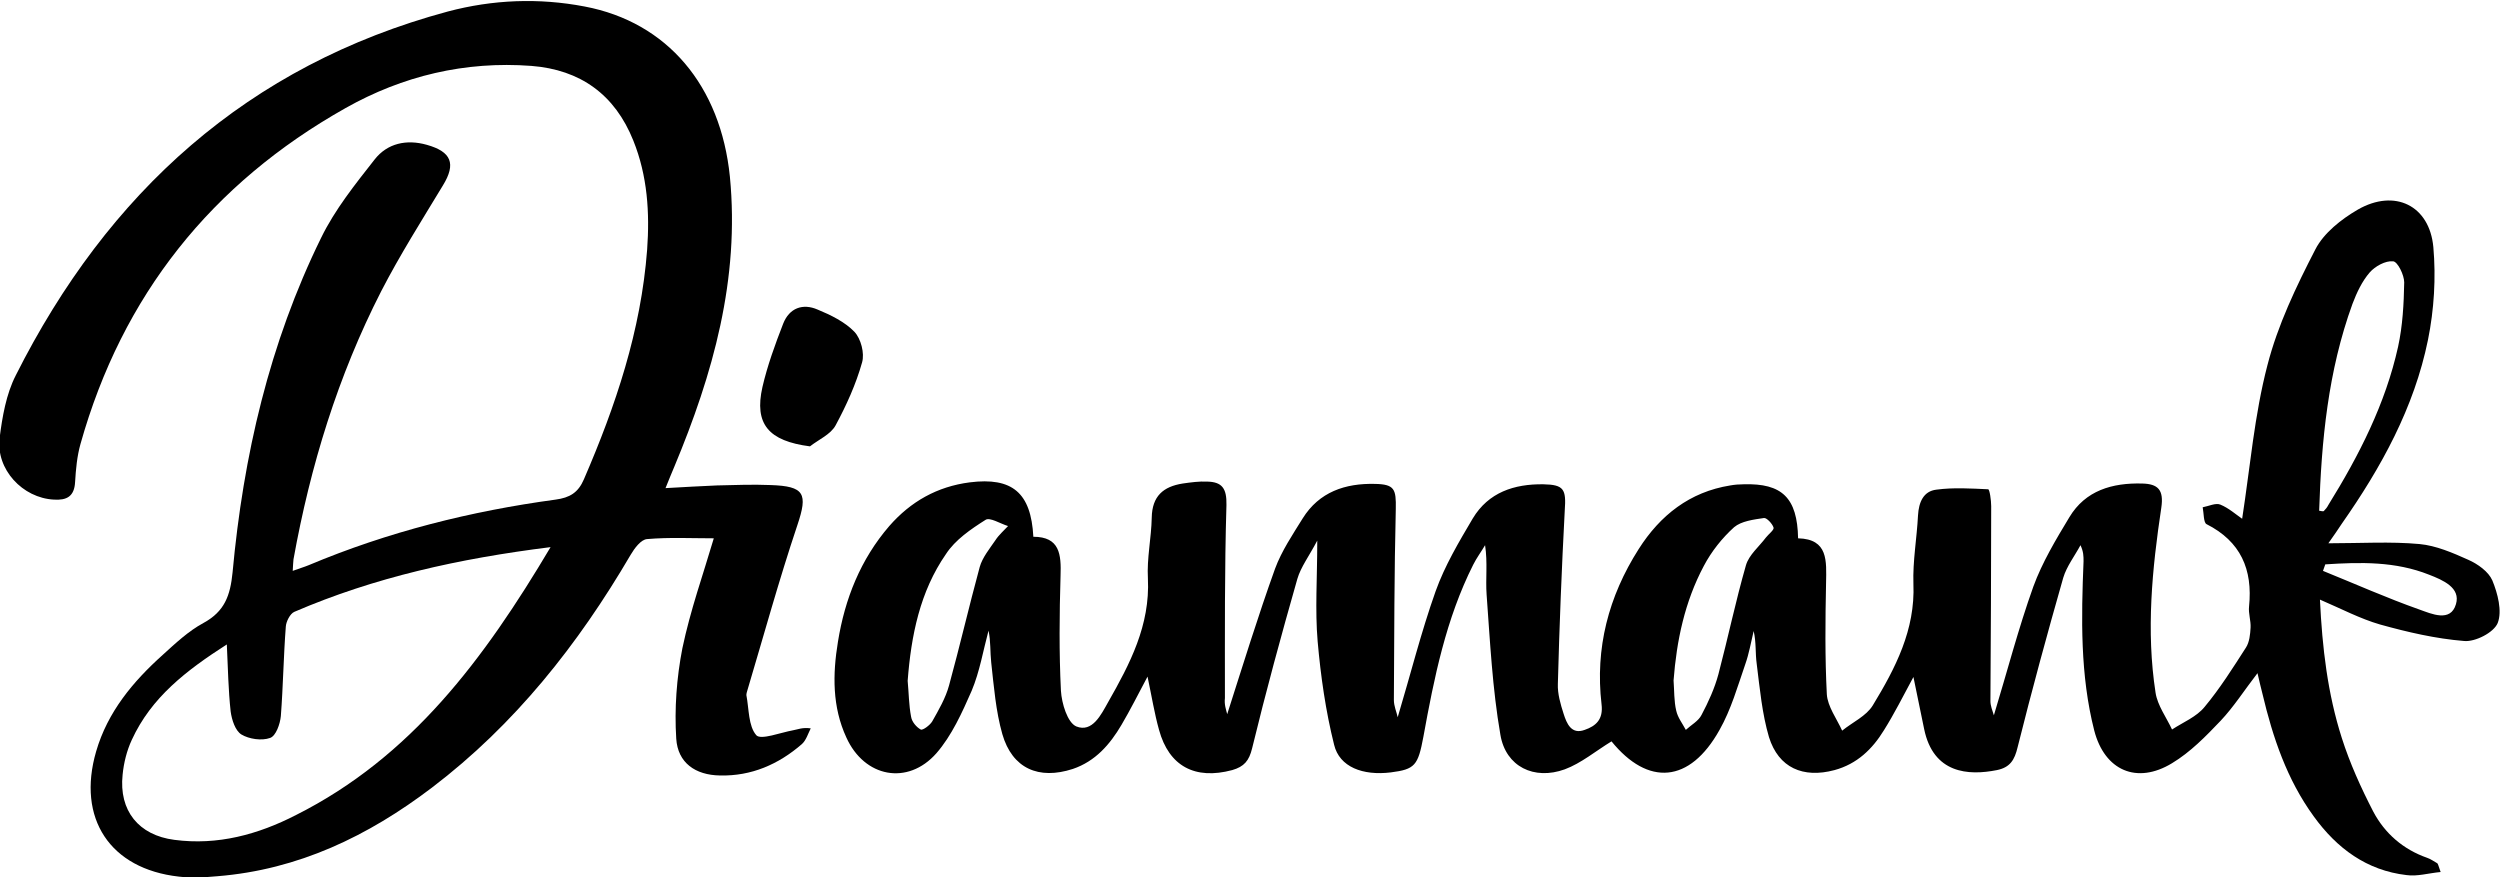 <?xml version="1.0" encoding="utf-8"?>
<!-- Generator: Adobe Illustrator 26.5.0, SVG Export Plug-In . SVG Version: 6.00 Build 0)  -->
<svg version="1.1" id="Слой_1" xmlns="http://www.w3.org/2000/svg" xmlns:xlink="http://www.w3.org/1999/xlink" x="0px" y="0px"
	 viewBox="0 0 652.5 228.9" style="enable-background:new 0 0 652.5 228.9;" xml:space="preserve">
<g>
	<path d="M320.3,186.4c4.1-12.8,8-25.5,12.5-38c1.7-4.6,4.6-8.9,7.2-13.1c4.3-6.9,11.1-9.2,18.9-9c5.1,0.1,5.5,1.4,5.4,6.5
		c-0.4,16.6-0.4,33.2-0.5,49.9c0,1.6,0.7,3.1,1,4.5c3.3-11,6.1-22.2,9.9-32.9c2.4-6.7,6.1-12.9,9.7-19c4.1-6.8,10.8-9,18.4-8.9
		c5.4,0.1,6,1.3,5.6,6.8c-0.8,15.1-1.4,30.2-1.8,45.3c-0.1,2.6,0.7,5.3,1.5,7.8c0.8,2.5,2,5.5,5.5,4.2c2.9-1,4.9-2.7,4.4-6.7
		c-1.7-14.6,1.8-28.1,9.7-40.5c5.6-8.8,13.3-14.9,23.9-16.6c1.1-0.2,2.3-0.3,3.5-0.3c10-0.3,14,3.5,14.2,14.1
		c7.9,0.2,7.4,5.9,7.3,11.7c-0.2,9.7-0.3,19.3,0.2,29c0.2,3.2,2.6,6.4,4,9.5c2.7-2.2,6.3-3.8,8-6.6c5.9-9.7,11.1-19.7,10.6-31.7
		c-0.2-6,0.9-11.9,1.2-17.9c0.2-3.4,1.4-6.3,4.8-6.7c4.5-0.6,9-0.3,13.5-0.1c0.4,0,0.8,2.9,0.8,4.4c0,17-0.1,33.9-0.2,50.9
		c0,1.2,0.5,2.4,0.9,3.7c3.5-11.5,6.4-22.7,10.3-33.6c2.3-6.3,5.9-12.3,9.4-18.1c4.2-7,11.2-9,19-8.8c4.1,0.1,5.7,1.6,5,6.3
		c-2.4,16-4,32.1-1.5,48.3c0.5,3.3,2.8,6.4,4.3,9.6c2.9-1.9,6.4-3.3,8.5-5.9c4-4.8,7.4-10.2,10.8-15.5c0.9-1.4,1.1-3.4,1.2-5.2
		c0.1-1.8-0.6-3.7-0.4-5.5c1-9.7-2.2-17-11.1-21.5c-0.8-0.4-0.7-2.9-1-4.4c1.6-0.3,3.4-1.2,4.6-0.7c2.2,0.9,4.1,2.6,5.7,3.7
		c2.1-13.6,3.2-27.1,6.6-40.1c2.7-10.5,7.5-20.5,12.5-30.2c2.2-4.3,6.8-7.9,11.1-10.4c9.6-5.5,18.7-1.1,19.7,9.8
		c0.7,8,0.2,16.3-1.4,24.2c-3.6,17.7-12.2,33.3-22.5,48c-1,1.5-2,3-3.5,5.1c8.4,0,16.2-0.5,23.8,0.2c4.3,0.4,8.7,2.3,12.7,4.1
		c2.5,1.1,5.3,3.1,6.3,5.4c1.4,3.4,2.6,8,1.4,11.1c-1,2.5-5.9,5-8.8,4.7c-7.4-0.6-14.7-2.3-21.9-4.3c-5.2-1.5-10.1-4.1-15.7-6.5
		c0.6,12.6,2,24.5,5.7,36.1c2.1,6.6,5,13,8.2,19.2c3,5.7,7.8,9.9,14.1,12.1c0.9,0.3,1.7,0.9,2.6,1.4c0.2,0.1,0.3,0.6,0.9,2.3
		c-3.2,0.3-6.1,1.2-8.9,0.8c-10.4-1.2-18.2-7-24.2-15.3c-7-9.6-10.7-20.6-13.4-32c-0.4-1.6-0.8-3.2-1.3-5.4
		c-3.4,4.4-6.2,8.8-9.6,12.4c-3.9,4.1-7.9,8.2-12.7,11.1c-9.2,5.6-17.6,1.9-20.3-8.5c-3.7-14.5-3.4-29.4-2.8-44.2
		c0-1.3,0-2.5-0.8-4.2c-1.5,2.8-3.6,5.5-4.5,8.5c-4.2,14.7-8.2,29.4-11.9,44.2c-0.8,3.4-2,5.3-5.4,6c-7.5,1.5-16.6,0.9-19-10.7
		c-0.9-4.4-1.8-8.7-2.8-13.6c-2.7,5-5,9.6-7.7,13.9c-3,4.9-7,8.8-12.9,10.4c-8.2,2.2-14.6-0.6-17.1-8.6c-1.8-6.1-2.4-12.7-3.2-19.1
		c-0.4-2.8-0.1-5.6-0.8-8.6c-0.7,2.9-1.2,5.9-2.2,8.7c-2,5.8-3.7,11.8-6.7,17.1c-7.8,14-18.7,14.7-28.2,3c-4.1,2.5-7.9,5.7-12.2,7.3
		c-8,2.9-15.4-0.7-16.8-9c-2.1-12.1-2.7-24.4-3.6-36.6c-0.3-4.1,0.3-8.3-0.4-12.9c-1,1.7-2.2,3.3-3.1,5.1
		c-7.1,14.1-10.2,29.5-13,44.9c-1.4,7.5-2.2,8.5-8.5,9.3c-7.3,0.9-13.4-1.4-14.8-7.2c-2.2-8.8-3.5-17.9-4.3-27
		c-0.7-8.2-0.1-16.5-0.1-26.3c-2.1,4-4.3,6.9-5.2,10c-4.2,14.7-8.2,29.4-11.8,44.2c-0.8,3.3-2.1,4.8-5.2,5.7
		c-9.7,2.6-16.5-1-19.1-10.5c-1.2-4.3-1.9-8.7-3-13.9c-2.5,4.7-4.5,8.7-6.8,12.6c-3,5.1-6.8,9.5-12.7,11.5
		c-8.9,2.9-15.8-0.1-18.4-9.1c-1.7-6-2.2-12.4-2.9-18.7c-0.3-2.7-0.1-5.5-0.7-8.3c-1.4,5.2-2.3,10.7-4.4,15.7
		c-2.5,5.7-5.2,11.7-9.2,16.3c-7.5,8.5-18.8,6.3-23.5-4.1c-3.7-8-3.6-16.5-2.2-25c1.8-11.2,5.9-21.5,13.4-30.2
		c5.6-6.4,12.5-10.3,21-11.4c11.1-1.4,16,2.7,16.6,14.2c6.9,0,7.3,4.6,7.1,10.2c-0.3,10-0.4,20,0.1,30c0.2,3.3,1.7,8.3,4,9.3
		c4.2,1.7,6.5-3.1,8.3-6.3c5.7-10,11-20.1,10.4-32.3c-0.3-5.3,0.9-10.6,1-15.9c0.1-5.6,3-8.1,8.1-8.9c2.1-0.3,4.3-0.6,6.4-0.5
		c3.8,0.1,5.1,1.7,5,6.1c-0.5,16.8-0.4,33.6-0.4,50.4C319.5,183.9,320,185.2,320.3,186.4z M605.3,133.3c0.6,0.1,1,0.2,1.2,0.1
		c0.5-0.5,0.9-1,1.2-1.6c8-12.9,14.9-26.4,18.2-41.3c1.2-5.5,1.5-11.2,1.6-16.8c0-1.9-1.7-5.4-2.9-5.5c-2-0.2-4.7,1.3-6.1,2.9
		c-2,2.3-3.4,5.3-4.5,8.2C607.6,96.9,605.9,115,605.3,133.3z M236.9,177.7c0.3,3.1,0.3,6.3,0.9,9.4c0.2,1.3,1.4,2.7,2.5,3.3
		c0.5,0.3,2.4-1.1,3-2.1c1.7-3,3.5-6.1,4.4-9.4c2.8-10.2,5.2-20.6,8-30.9c0.7-2.5,2.6-4.8,4.1-7c0.9-1.4,2.2-2.5,3.3-3.7
		c-2-0.6-4.8-2.4-5.9-1.6c-3.8,2.4-7.9,5.2-10.3,8.9C240.1,154.4,237.8,165.9,236.9,177.7z M436.8,177.6c0.2,2.6,0.1,5.4,0.7,7.9
		c0.4,1.8,1.6,3.3,2.5,5c1.4-1.3,3.3-2.3,4.1-3.9c1.8-3.4,3.4-6.9,4.4-10.6c2.5-9.5,4.5-19.1,7.2-28.5c0.8-2.7,3.4-4.8,5.2-7.2
		c0.7-0.9,2.2-2,2-2.6c-0.3-1-1.8-2.6-2.5-2.5c-2.7,0.4-5.9,0.8-7.8,2.4c-3.1,2.8-5.9,6.3-7.9,10.1
		C439.7,157.1,437.6,167.2,436.8,177.6z M606.9,147.3c-0.2,0.6-0.4,1.1-0.6,1.7c8.4,3.4,16.7,7.1,25.2,10.1c3.1,1.1,8.1,3.4,9.5-1.4
		c1.3-4.3-3.4-6.3-7-7.7C625.2,146.5,616.1,146.7,606.9,147.3z"/>
	<path d="M186.3,140.5c-5.8,0-11.6-0.3-17.4,0.2c-1.6,0.1-3.3,2.4-4.3,4.1c-13.7,23.4-30.2,44.3-51.9,60.8
		c-16.6,12.6-34.8,21.4-56,23.1c-3.3,0.3-6.7,0.5-10,0.1c-18-2-26.7-15.2-21.6-32.7c3-10.3,9.6-18.2,17.4-25.2
		c3.3-3,6.7-6.2,10.6-8.3c5.5-3,7-7.1,7.6-13.2c2.8-30.4,9.6-59.8,23.1-87.3c3.6-7.4,8.9-14,14-20.5c3.3-4.2,8.3-5.3,13.6-3.8
		c6.4,1.8,7.7,4.9,4.2,10.6c-5.5,9.1-11.2,18.1-16.1,27.6c-11.3,22.1-18.5,45.6-22.9,70c-0.1,0.8-0.1,1.6-0.2,3c1.6-0.6,3-1,4.2-1.5
		c20.7-8.7,42.3-14.1,64.4-17.1c3.7-0.5,5.9-1.8,7.4-5.3c8.3-19.2,14.9-38.8,16.5-59.9c0.7-9.7,0.1-19.3-3.6-28.5
		c-4.8-12-13.8-18.5-26.6-19.5c-17.3-1.3-33.6,2.6-48.5,11c-35,19.7-58.3,48.9-69.2,87.7c-0.9,3.2-1.2,6.6-1.4,9.9
		c-0.2,3.8-2.2,4.8-5.5,4.6c-8.2-0.4-15.2-7.9-14.2-16.1c0.7-5.5,1.7-11.4,4.2-16.3c24-47.7,60.5-80.9,112.8-95
		c11.7-3.1,23.7-3.6,35.7-1.3c21.6,4.1,35.5,20.7,37.9,44.4c2.6,26.7-4.4,51.5-14.5,75.7c-0.7,1.7-1.4,3.3-2.3,5.6
		c4.9-0.3,9.2-0.5,13.4-0.7c4.7-0.1,9.3-0.3,14-0.1c8.9,0.3,9.8,2.2,7,10.5c-4.8,14.3-8.8,28.9-13.1,43.3c-0.1,0.3-0.2,0.7-0.2,1
		c0.7,3.6,0.5,8.1,2.6,10.5c1.2,1.3,6.3-0.7,9.6-1.3c1.2-0.2,2.4-0.8,4.6-0.5c-0.7,1.4-1.2,3.1-2.3,4.1c-6.1,5.3-13.2,8.4-21.4,8.2
		c-6.4-0.1-11-3.3-11.4-9.6c-0.5-7.8,0.1-15.9,1.6-23.6C180.2,159.2,183.5,150,186.3,140.5z M143.7,142.8c-24,3-46,7.9-66.9,16.9
		c-1.1,0.5-2.1,2.5-2.2,3.8c-0.6,7.8-0.7,15.6-1.3,23.4c-0.2,2.1-1.3,5.2-2.8,5.7c-2.2,0.8-5.5,0.3-7.5-0.9c-1.6-1-2.5-3.8-2.8-6
		c-0.6-5.5-0.7-11.1-1-17.5c-10.6,6.8-19.7,13.8-24.8,24.9c-1.3,2.8-2.1,6-2.4,9.1c-1,9.4,4.2,15.8,13.5,17
		c11.3,1.5,21.9-1.4,31.8-6.5C107.3,197.6,126.3,172.1,143.7,142.8z"/>
	<path d="M211.4,116.5c-10.8-1.4-14.6-5.8-12.4-15.5c1.3-5.6,3.3-11.1,5.4-16.5c1.6-4.1,5.1-5.4,9-3.7c3.4,1.4,7.1,3.2,9.6,5.8
		c1.7,1.8,2.7,5.6,2,8c-1.6,5.7-4.1,11.2-6.9,16.4C216.8,113.4,213.7,114.7,211.4,116.5z"/>
</g>
</svg>
